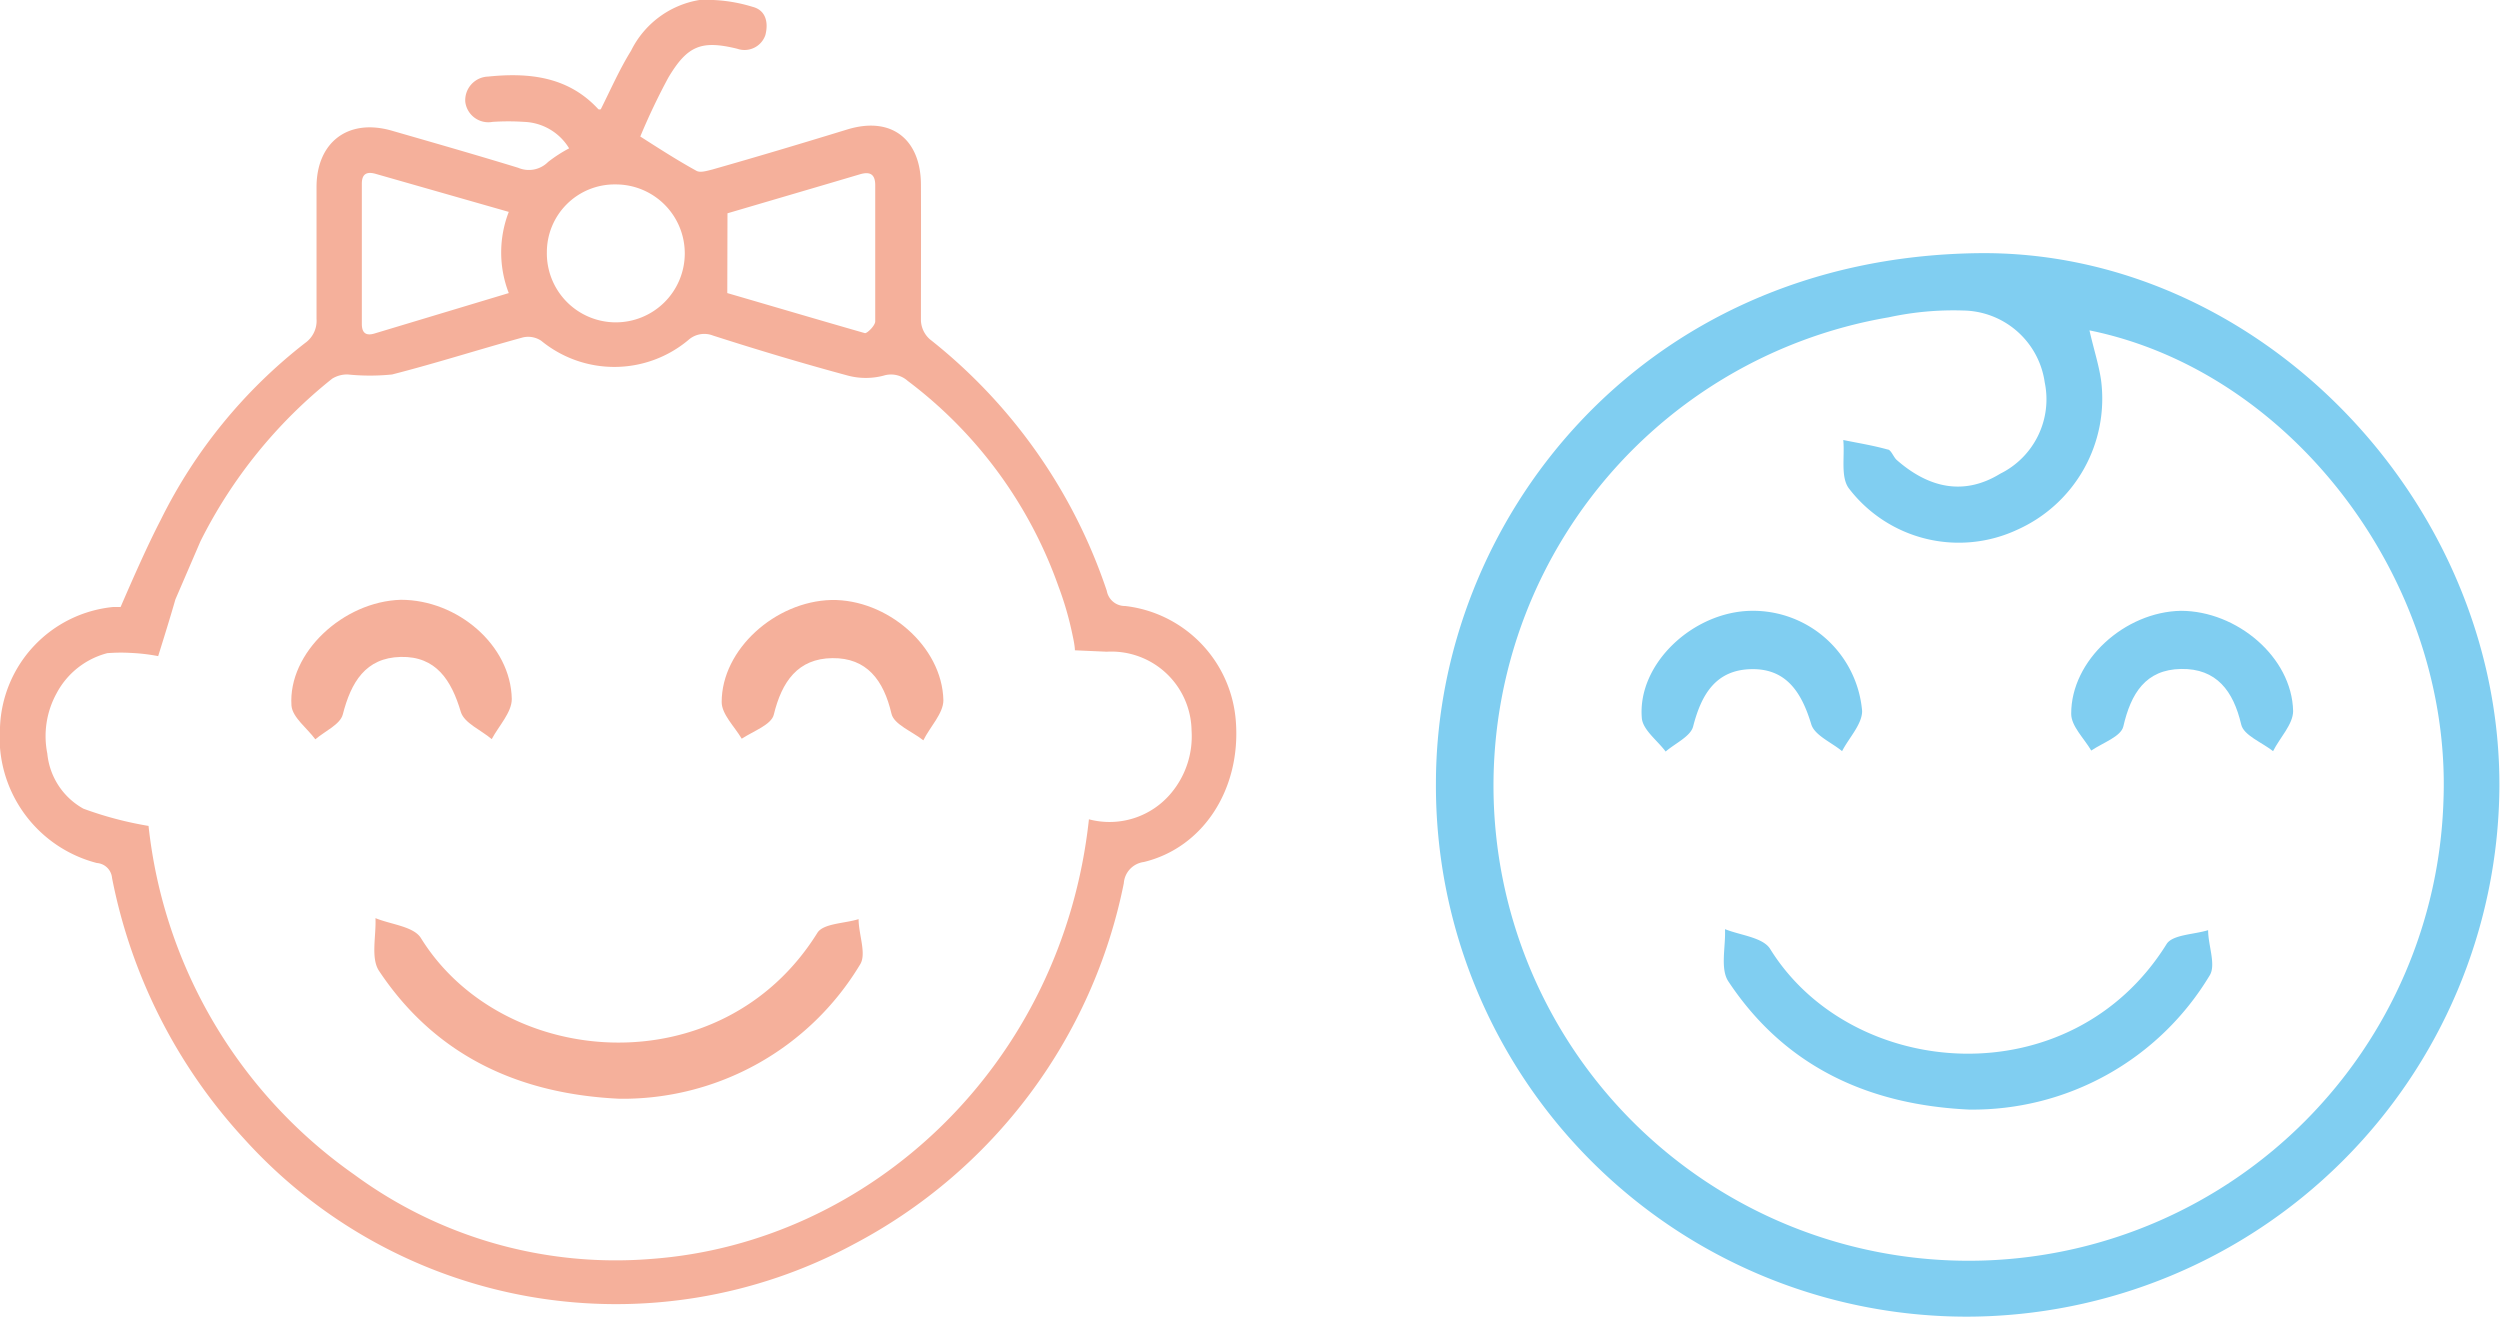 <svg xmlns="http://www.w3.org/2000/svg" viewBox="0 0 124.71 65.68"><defs><style>.cls-1{fill:#80cef1;}.cls-2{fill:#f5b09b;}</style></defs><g id="Layer_2" data-name="Layer 2"><g id="Capa_1" data-name="Capa 1"><path class="cls-1" d="M98.14,65.68a26.48,26.48,0,0,1-26.51-26.6c0-13,10.1-26.21,27-26.45,14-.2,26.15,12.37,26.05,26.69A26.61,26.61,0,0,1,98.14,65.68Zm6.09-49.2c.23,1,.47,1.72.58,2.49a7.16,7.16,0,0,1-4.17,7.45,6.9,6.9,0,0,1-8.42-2.07c-.41-.57-.19-1.59-.27-2.4.74.15,1.48.27,2.2.47.18,0,.29.36.46.52,1.57,1.38,3.33,1.82,5.17.69A4.14,4.14,0,0,0,102,19.08a4.17,4.17,0,0,0-4.06-3.59,15.2,15.2,0,0,0-3.73.34,23.7,23.7,0,1,0,27.68,24.1C122.3,29.08,114.42,18.55,104.23,16.48Z"></path><path class="cls-1" d="M98.22,55.35c-4.9-.23-9.13-2.06-12-6.39-.42-.63-.13-1.73-.17-2.61.77.31,1.91.41,2.26,1,4.09,6.57,15,7.41,19.77-.26.3-.47,1.36-.47,2.07-.69,0,.77.41,1.75.07,2.27A13.79,13.79,0,0,1,98.22,55.35Z"></path><path class="cls-1" d="M87.36,30.47a5.46,5.46,0,0,1,5.53,5c0,.66-.66,1.34-1,2-.53-.44-1.38-.79-1.54-1.35-.48-1.58-1.24-2.78-3-2.74s-2.48,1.26-2.89,2.86c-.13.5-.9.84-1.37,1.25-.42-.56-1.15-1.09-1.19-1.68C81.68,33.11,84.46,30.51,87.36,30.47Z"></path><path class="cls-1" d="M108.79,30.47c2.78,0,5.54,2.3,5.6,5,0,.66-.67,1.34-1,2-.56-.44-1.47-.79-1.59-1.33-.39-1.67-1.23-2.8-3-2.77s-2.5,1.22-2.88,2.87c-.12.5-1,.8-1.6,1.2-.36-.61-1-1.22-1-1.83C103.31,32.93,106,30.52,108.79,30.47Z"></path><g id="nM9RbM"><path class="cls-2" d="M53.62,32.44c0-.21-.08-.59-.12-.77a16,16,0,0,0-.7-2.42A22,22,0,0,0,45.28,19a1.25,1.25,0,0,0-1.21-.26,3.5,3.5,0,0,1-1.76,0c-2.26-.61-4.5-1.28-6.74-2a1.19,1.19,0,0,0-1.23.22A5.75,5.75,0,0,1,27,17a1.17,1.17,0,0,0-.91-.17c-2.19.6-4.34,1.29-6.53,1.85a10.82,10.82,0,0,1-2.21,0,1.42,1.42,0,0,0-.78.21A24.22,24.22,0,0,0,10,27L8.75,29.9c-.27.94-.56,1.87-.86,2.83a9.37,9.37,0,0,0-1.37-.16c-1.51-.09-1.88.3-1.6-.44-.5,0,.08-1,1.1-1.86.58-1.34,1.33-3.05,2-4.34a25.43,25.43,0,0,1,7.2-8.82,1.35,1.35,0,0,0,.57-1.2c0-2.19,0-4.38,0-6.58s1.54-3.45,3.76-2.81,4.21,1.21,6.3,1.85a1.35,1.35,0,0,0,1.49-.29,7,7,0,0,1,1.05-.68,2.74,2.74,0,0,0-2.24-1.32,11.91,11.91,0,0,0-1.58,0,1.16,1.16,0,0,1-1.36-1,1.18,1.18,0,0,1,1.14-1.26c2.05-.21,4,0,5.5,1.63a.18.18,0,0,0,.12,0c.5-1,.94-2,1.51-2.92A4.65,4.65,0,0,1,34.89,0a7.8,7.8,0,0,1,2.65.34c.67.17.8.79.64,1.41a1.1,1.1,0,0,1-1.41.68C35,2,34.3,2.26,33.34,3.87a32.37,32.37,0,0,0-1.4,2.94c1,.64,1.89,1.21,2.8,1.71.19.11.53,0,.78-.06,2.25-.64,4.49-1.31,6.74-2s3.67.53,3.68,2.74,0,4.54,0,6.8a1.32,1.32,0,0,0,.44.92,26.83,26.83,0,0,1,8.83,12.55.92.92,0,0,0,.92.76A6.25,6.25,0,0,1,61.65,36c.25,3.36-1.62,6.28-4.59,7a1.15,1.15,0,0,0-1,1.06,26.15,26.15,0,0,1-13.46,18A25,25,0,0,1,12.17,56.8a26.79,26.79,0,0,1-6.58-13,.82.82,0,0,0-.76-.75A6.47,6.47,0,0,1,0,36.28a6.26,6.26,0,0,1,5.64-6H6l-.18,2.21a4,4,0,0,0-3,2.1,4.43,4.43,0,0,0-.46,3,3.53,3.53,0,0,0,1.8,2.75,17.87,17.87,0,0,0,3.25.86A24.44,24.44,0,0,0,17.68,58.6a22,22,0,0,0,14.81,4.2C43.42,62,53,53.12,54.32,40.87a4,4,0,0,0,4.12-1.33,4.41,4.41,0,0,0,1-3.1,4,4,0,0,0-4.23-3.93ZM36.28,14.62c2.2.64,4.53,1.33,6.87,2,.12,0,.51-.38.51-.59,0-2.26,0-4.52,0-6.79,0-.58-.29-.69-.78-.54l-1.59.47-5,1.47Zm-10.9,0a5.6,5.6,0,0,1,0-4.05L18.73,8.67c-.43-.12-.68,0-.68.49v7c0,.42.18.61.62.48Zm1.9-2.05a3.44,3.44,0,1,0,3.43-3.37A3.38,3.38,0,0,0,27.28,12.6Z"></path></g><path class="cls-2" d="M30.9,54.81c-4.91-.23-9.13-2.07-12-6.39-.41-.64-.13-1.73-.17-2.62.77.32,1.91.41,2.27,1,4.08,6.57,15,7.4,19.77-.26.29-.48,1.36-.47,2.06-.69,0,.77.41,1.75.07,2.27A13.81,13.81,0,0,1,30.9,54.81Z"></path><path class="cls-2" d="M20,29.92c2.82,0,5.48,2.26,5.53,4.95,0,.67-.65,1.34-1,2-.53-.45-1.37-.8-1.54-1.35-.47-1.59-1.24-2.79-3-2.75s-2.48,1.27-2.89,2.87c-.13.5-.89.83-1.37,1.24-.41-.56-1.14-1.09-1.19-1.68C14.36,32.56,17.13,30,20,29.92Z"></path><path class="cls-2" d="M41.47,29.93c2.77-.05,5.53,2.3,5.59,5,0,.66-.67,1.33-1,2-.55-.44-1.47-.79-1.59-1.33-.39-1.67-1.23-2.79-2.95-2.77S39,34,38.6,35.65c-.12.5-1,.81-1.6,1.2-.36-.61-1-1.22-1-1.83C36,32.39,38.68,30,41.47,29.93Z"></path></g></g></svg>
